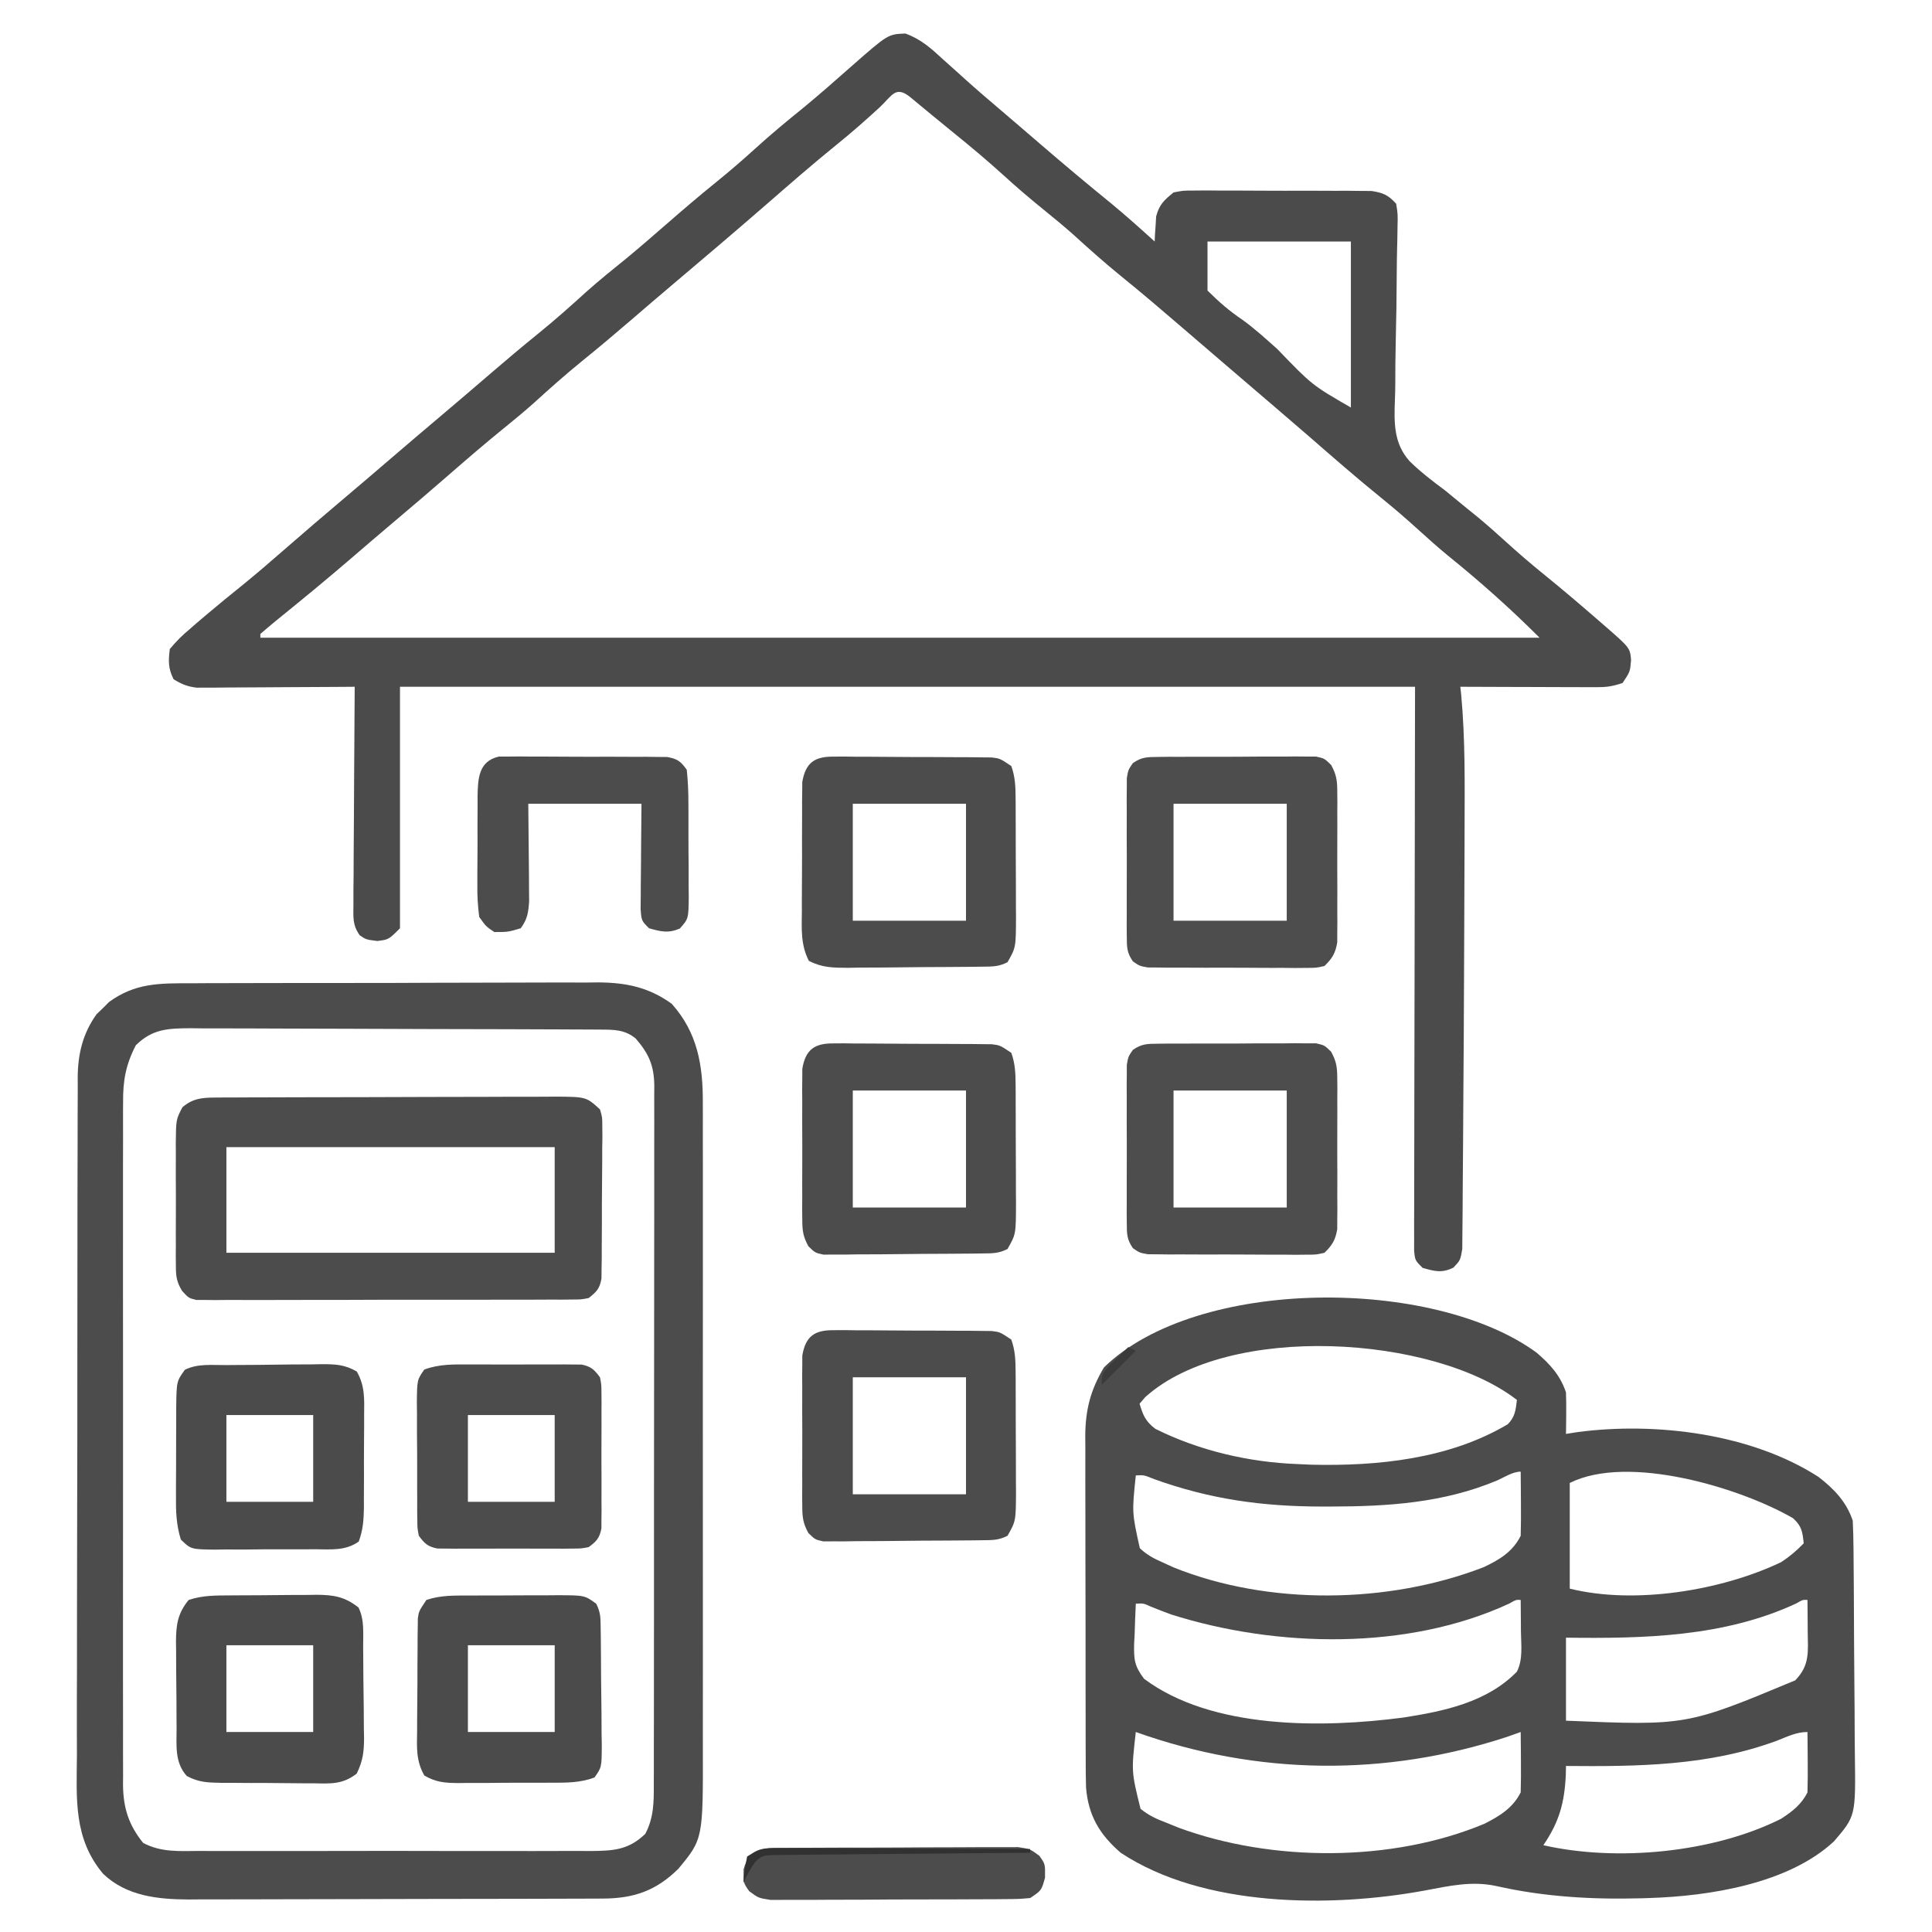 <?xml version="1.0" encoding="UTF-8"?>
<svg version="1.1" xmlns="http://www.w3.org/2000/svg" width="512" height="512">
<path d="M0 0 C4.176 1.518 6.831 3.936 10.062 6.926 C11.394 8.119 12.726 9.312 14.059 10.504 C14.727 11.109 15.396 11.714 16.085 12.338 C19.054 15.003 22.087 17.59 25.125 20.176 C26.279 21.162 27.433 22.149 28.586 23.137 C29.442 23.869 29.442 23.869 30.315 24.616 C32.101 26.146 33.883 27.68 35.664 29.215 C41.878 34.565 48.14 39.832 54.508 45 C58.455 48.265 62.267 51.674 66.062 55.113 C66.088 54.51 66.114 53.907 66.141 53.285 C66.197 52.486 66.254 51.687 66.312 50.863 C66.359 50.074 66.405 49.285 66.453 48.473 C67.268 45.318 68.554 44.166 71.062 42.113 C73.605 41.612 73.605 41.612 76.502 41.612 C78.134 41.598 78.134 41.598 79.799 41.583 C81.554 41.6 81.554 41.6 83.344 41.617 C84.549 41.616 85.755 41.614 86.997 41.613 C89.546 41.614 92.095 41.626 94.643 41.647 C98.548 41.676 102.451 41.667 106.355 41.654 C108.831 41.661 111.306 41.669 113.781 41.68 C114.951 41.677 116.121 41.674 117.326 41.671 C118.414 41.683 119.502 41.696 120.623 41.709 C121.579 41.715 122.535 41.72 123.52 41.726 C126.614 42.197 127.956 42.787 130.062 45.113 C130.501 47.868 130.501 47.868 130.418 51.246 C130.399 52.512 130.38 53.777 130.36 55.081 C130.332 56.096 130.332 56.096 130.304 57.132 C130.249 59.261 130.227 61.388 130.214 63.518 C130.175 69.572 130.105 75.625 129.95 81.677 C129.857 85.384 129.824 89.087 129.828 92.795 C129.818 94.198 129.786 95.602 129.731 97.004 C129.496 103.131 129.382 108.593 133.621 113.339 C136.567 116.217 139.758 118.66 143.062 121.113 C144.943 122.649 146.819 124.189 148.688 125.738 C150.037 126.825 150.037 126.825 151.414 127.934 C154.035 130.091 156.554 132.326 159.062 134.613 C162.382 137.636 165.76 140.538 169.25 143.363 C173.954 147.171 178.553 151.086 183.125 155.051 C183.781 155.619 184.436 156.187 185.112 156.772 C192.035 162.794 192.035 162.794 192.312 166.051 C192.062 169.113 192.062 169.113 190.062 172.113 C187.356 173.015 185.824 173.236 183.05 173.227 C182.249 173.227 181.449 173.227 180.624 173.227 C179.765 173.221 178.905 173.216 178.02 173.211 C177.136 173.21 176.252 173.208 175.342 173.207 C172.52 173.201 169.697 173.188 166.875 173.176 C164.962 173.171 163.048 173.166 161.135 173.162 C156.444 173.151 151.753 173.134 147.062 173.113 C147.169 174.08 147.169 174.08 147.277 175.067 C148.411 187.165 148.216 199.287 148.188 211.426 C148.185 212.662 148.183 213.899 148.181 215.173 C148.165 222.785 148.136 230.398 148.097 238.01 C148.076 242.1 148.058 246.189 148.044 250.279 C148.008 260.332 147.958 270.386 147.875 280.439 C147.838 284.979 147.807 289.519 147.792 294.059 C147.777 298.366 147.743 302.671 147.694 306.977 C147.679 308.577 147.671 310.177 147.671 311.777 C147.668 313.974 147.641 316.169 147.608 318.365 C147.6 319.602 147.591 320.838 147.581 322.112 C147.062 325.113 147.062 325.113 145.224 327.047 C142.17 328.554 140.28 328.023 137.062 327.113 C135.062 325.113 135.062 325.113 134.816 322.493 C134.818 321.374 134.82 320.255 134.822 319.102 C134.818 317.184 134.818 317.184 134.814 315.226 C134.821 313.795 134.828 312.364 134.835 310.933 C134.836 309.411 134.836 307.889 134.835 306.367 C134.834 302.281 134.846 298.196 134.86 294.11 C134.871 290.28 134.872 286.45 134.873 282.619 C134.884 271.409 134.912 260.199 134.938 248.988 C134.979 223.95 135.02 198.911 135.062 173.113 C46.292 173.113 -42.477 173.113 -133.938 173.113 C-133.938 194.233 -133.938 215.353 -133.938 237.113 C-136.938 240.113 -136.938 240.113 -139.938 240.488 C-142.938 240.113 -142.938 240.113 -144.604 238.978 C-146.542 236.269 -146.298 234.207 -146.278 230.898 C-146.278 228.976 -146.278 228.976 -146.277 227.016 C-146.262 225.617 -146.246 224.219 -146.23 222.82 C-146.225 221.39 -146.221 219.959 -146.218 218.528 C-146.206 214.765 -146.177 211.002 -146.143 207.239 C-146.113 203.399 -146.099 199.558 -146.084 195.717 C-146.052 188.182 -146.001 180.648 -145.938 173.113 C-147.249 173.124 -148.561 173.134 -149.913 173.145 C-154.781 173.181 -159.649 173.204 -164.517 173.223 C-166.623 173.233 -168.73 173.247 -170.837 173.264 C-173.865 173.288 -176.893 173.3 -179.922 173.309 C-180.864 173.319 -181.805 173.329 -182.776 173.34 C-183.656 173.34 -184.537 173.34 -185.444 173.34 C-186.217 173.345 -186.99 173.349 -187.786 173.354 C-190.25 173.078 -191.84 172.421 -193.938 171.113 C-195.39 168.209 -195.334 166.337 -194.938 163.113 C-193.196 161.032 -191.68 159.506 -189.625 157.801 C-188.806 157.087 -188.806 157.087 -187.97 156.359 C-186.309 154.923 -184.629 153.514 -182.938 152.113 C-182.04 151.369 -181.143 150.626 -180.219 149.859 C-178.455 148.417 -176.685 146.981 -174.91 145.551 C-171.404 142.676 -167.981 139.716 -164.562 136.738 C-159.336 132.187 -154.08 127.675 -148.782 123.208 C-144.816 119.863 -140.873 116.493 -136.938 113.113 C-131.923 108.807 -126.888 104.525 -121.836 100.262 C-117.809 96.86 -113.808 93.427 -109.812 89.988 C-105.651 86.407 -101.455 82.882 -97.188 79.426 C-92.806 75.871 -88.62 72.146 -84.449 68.348 C-81.053 65.326 -77.522 62.488 -73.988 59.629 C-70.417 56.684 -66.925 53.656 -63.438 50.613 C-59.055 46.79 -54.647 43.022 -50.125 39.363 C-46.635 36.538 -43.257 33.636 -39.938 30.613 C-35.747 26.798 -31.416 23.209 -27.008 19.648 C-22.671 16.068 -18.448 12.36 -14.24 8.63 C-4.609 0.178 -4.609 0.178 0 0 Z M-6.812 19.551 C-10.515 22.963 -14.268 26.26 -18.188 29.426 C-24.609 34.614 -30.811 40.043 -37.037 45.462 C-44.981 52.362 -52.998 59.179 -61.039 65.965 C-65.067 69.367 -69.067 72.799 -73.062 76.238 C-77.224 79.82 -81.42 83.345 -85.688 86.801 C-90.069 90.356 -94.255 94.081 -98.426 97.879 C-100.939 100.115 -103.511 102.247 -106.125 104.363 C-111.264 108.524 -116.261 112.831 -121.247 117.173 C-125.828 121.16 -130.445 125.101 -135.089 129.015 C-139.101 132.398 -143.085 135.814 -147.062 139.238 C-153.598 144.857 -160.251 150.318 -166.949 155.742 C-168.296 156.844 -169.621 157.975 -170.938 159.113 C-170.938 159.443 -170.938 159.773 -170.938 160.113 C-59.068 160.113 52.803 160.113 168.062 160.113 C160.328 152.379 152.255 145.196 143.746 138.328 C141.115 136.157 138.583 133.911 136.062 131.613 C132.743 128.59 129.365 125.688 125.875 122.863 C119.435 117.648 113.208 112.2 106.959 106.76 C103.984 104.177 100.993 101.613 98 99.051 C97.427 98.56 96.853 98.069 96.262 97.563 C95.107 96.574 93.952 95.586 92.796 94.597 C90.468 92.604 88.141 90.61 85.814 88.615 C84.649 87.616 83.484 86.618 82.319 85.62 C79.362 83.086 76.407 80.55 73.457 78.008 C68.124 73.417 62.781 68.856 57.312 64.426 C52.937 60.876 48.757 57.158 44.594 53.363 C41.974 51.035 39.287 48.818 36.562 46.613 C32.968 43.705 29.48 40.728 26.062 37.613 C21.787 33.722 17.381 30.034 12.887 26.398 C10.901 24.791 8.924 23.177 6.957 21.547 C5.961 20.723 4.964 19.899 3.938 19.051 C3.027 18.297 2.117 17.543 1.18 16.766 C-2.667 13.763 -3.523 16.489 -6.812 19.551 Z M80.062 55.113 C80.062 59.403 80.062 63.693 80.062 68.113 C83.21 71.217 85.76 73.451 89.321 75.863 C92.595 78.213 95.55 80.942 98.562 83.613 C107.776 93.176 107.776 93.176 118.062 99.113 C118.062 84.593 118.062 70.073 118.062 55.113 C105.522 55.113 92.983 55.113 80.062 55.113 Z " fill="#4B4B4B" transform="translate(239.938,8.887)"/>
<path d="M0 0 C3.567 3.057 6.293 6.013 7.805 10.547 C7.873 12.442 7.889 14.339 7.867 16.234 C7.858 17.228 7.849 18.222 7.84 19.246 C7.828 20.005 7.817 20.765 7.805 21.547 C9.334 21.307 9.334 21.307 10.895 21.062 C31.603 18.332 56.902 21.447 74.711 32.934 C78.863 36.132 82.137 39.543 83.805 44.547 C83.921 46.983 83.983 49.392 83.998 51.829 C84.01 52.937 84.01 52.937 84.022 54.067 C84.047 56.512 84.064 58.957 84.078 61.402 C84.083 62.239 84.089 63.076 84.094 63.938 C84.121 68.369 84.14 72.8 84.155 77.232 C84.168 80.891 84.196 84.551 84.237 88.21 C84.286 92.636 84.311 97.061 84.318 101.487 C84.325 103.169 84.34 104.851 84.364 106.533 C84.583 122.816 84.583 122.816 78.805 129.547 C66.69 140.785 45.758 144.054 29.805 144.547 C29.168 144.567 28.531 144.588 27.875 144.609 C14.871 144.969 2.025 144.245 -10.695 141.359 C-17.215 139.963 -23.112 141.338 -29.57 142.547 C-54.472 147.143 -88.301 147.043 -110.195 132.547 C-115.784 127.724 -118.766 122.71 -119.383 115.287 C-119.462 112.664 -119.477 110.048 -119.47 107.424 C-119.475 106.431 -119.48 105.438 -119.485 104.416 C-119.499 101.148 -119.498 97.881 -119.496 94.613 C-119.5 92.333 -119.504 90.053 -119.509 87.773 C-119.517 82.999 -119.516 78.226 -119.511 73.452 C-119.505 67.344 -119.522 61.237 -119.545 55.13 C-119.56 50.423 -119.561 45.715 -119.558 41.008 C-119.558 38.757 -119.564 36.505 -119.574 34.254 C-119.586 31.102 -119.579 27.951 -119.568 24.799 C-119.575 23.876 -119.583 22.952 -119.591 22.001 C-119.535 15.122 -118.195 9.907 -114.633 3.922 C-89.978 -20.101 -27.364 -20.033 0 0 Z M-103.695 11.797 C-104.19 12.374 -104.685 12.952 -105.195 13.547 C-104.276 16.633 -103.606 18.235 -101.008 20.207 C-89.385 26.002 -76.186 29.074 -63.195 29.547 C-62.067 29.598 -60.939 29.65 -59.777 29.703 C-42.061 30.13 -23.09 28.18 -7.621 18.988 C-5.673 17.019 -5.533 15.241 -5.195 12.547 C-27.292 -4.582 -81.648 -8.045 -103.695 11.797 Z M-10.383 33.859 C-24.563 39.833 -39.381 40.785 -54.57 40.797 C-55.335 40.798 -56.101 40.798 -56.889 40.799 C-72.654 40.777 -86.432 38.886 -101.316 33.535 C-104.003 32.439 -104.003 32.439 -106.195 32.547 C-107.222 42.402 -107.222 42.402 -105.129 51.836 C-103.252 53.595 -101.556 54.512 -99.195 55.547 C-98.234 55.989 -97.272 56.431 -96.281 56.887 C-71.07 67.072 -39.29 66.643 -14.039 56.879 C-9.854 54.918 -6.325 52.806 -4.195 48.547 C-4.123 45.663 -4.102 42.804 -4.133 39.922 C-4.137 39.12 -4.142 38.318 -4.146 37.492 C-4.158 35.51 -4.176 33.529 -4.195 31.547 C-6.287 31.547 -8.528 33.029 -10.383 33.859 Z M8.805 34.547 C8.805 43.787 8.805 53.027 8.805 62.547 C25.984 66.842 48.987 63.082 64.805 55.547 C67.141 54.016 68.851 52.558 70.805 50.547 C70.496 47.504 70.283 45.981 67.977 43.887 C54.145 35.878 24.345 26.777 8.805 34.547 Z M-7.215 66.5 C-34.14 79.002 -68.924 78.237 -96.832 69.395 C-98.665 68.721 -100.49 68.022 -102.297 67.281 C-104.167 66.427 -104.167 66.427 -106.195 66.547 C-106.331 69.278 -106.43 72.002 -106.508 74.734 C-106.55 75.503 -106.592 76.272 -106.635 77.064 C-106.724 81.237 -106.606 83.003 -104.016 86.434 C-86.077 99.875 -56.67 99.521 -35.387 96.726 C-24.547 95.055 -13.101 92.672 -5.195 84.547 C-3.54 81.237 -4.094 77.556 -4.133 73.922 C-4.137 73.12 -4.142 72.318 -4.146 71.492 C-4.158 69.51 -4.176 67.529 -4.195 65.547 C-5.417 65.476 -5.417 65.476 -7.215 66.5 Z M68.785 66.5 C49.719 75.353 28.466 75.815 7.805 75.547 C7.805 82.807 7.805 90.067 7.805 97.547 C39.728 98.872 39.728 98.872 68.555 86.859 C72.486 82.818 71.924 79.288 71.867 73.922 C71.863 73.12 71.858 72.318 71.854 71.492 C71.842 69.51 71.824 67.529 71.805 65.547 C70.583 65.476 70.583 65.476 68.785 66.5 Z M-106.195 100.547 C-107.386 111.003 -107.386 111.003 -104.941 120.902 C-102.768 122.653 -100.811 123.56 -98.195 124.547 C-96.523 125.226 -96.523 125.226 -94.816 125.918 C-70.077 135.024 -38.318 135.104 -13.852 124.879 C-9.832 122.863 -6.265 120.686 -4.195 116.547 C-4.123 113.829 -4.102 111.138 -4.133 108.422 C-4.137 107.668 -4.142 106.914 -4.146 106.137 C-4.158 104.273 -4.176 102.41 -4.195 100.547 C-5.928 101.166 -5.928 101.166 -7.695 101.797 C-40.126 112.455 -74.046 112.029 -106.195 100.547 Z M63.68 102.859 C45.62 109.539 26.829 109.716 7.805 109.547 C7.791 110.309 7.776 111.071 7.762 111.855 C7.418 119.299 6.018 124.39 1.805 130.547 C21.26 134.977 46.84 132.556 64.805 123.547 C67.763 121.621 70.193 119.769 71.805 116.547 C71.877 113.829 71.898 111.138 71.867 108.422 C71.863 107.668 71.858 106.914 71.854 106.137 C71.842 104.273 71.824 102.41 71.805 100.547 C68.821 100.547 66.458 101.787 63.68 102.859 Z " fill="#4C4C4C" transform="translate(407.195,358.453)"/>
<path d="M0 0 C1.879 -0.013 1.879 -0.013 3.797 -0.026 C7.219 -0.045 10.64 -0.051 14.062 -0.049 C16.927 -0.049 19.792 -0.057 22.657 -0.066 C29.422 -0.085 36.186 -0.088 42.951 -0.081 C49.909 -0.074 56.867 -0.097 63.825 -0.134 C69.816 -0.165 75.808 -0.176 81.8 -0.173 C85.371 -0.17 88.941 -0.176 92.512 -0.2 C96.499 -0.227 100.485 -0.213 104.473 -0.195 C105.641 -0.209 106.81 -0.222 108.014 -0.236 C115.426 -0.16 121.316 1.035 127.43 5.42 C134.312 13.096 135.746 21.802 135.684 31.838 C135.689 33.033 135.689 33.033 135.694 34.253 C135.702 36.896 135.696 39.54 135.689 42.183 C135.692 44.09 135.695 45.996 135.7 47.902 C135.709 53.061 135.705 58.22 135.699 63.379 C135.694 68.789 135.699 74.199 135.702 79.609 C135.705 88.693 135.701 97.778 135.691 106.863 C135.68 117.35 135.684 127.838 135.695 138.326 C135.704 147.345 135.705 156.364 135.7 165.384 C135.697 170.764 135.696 176.144 135.703 181.525 C135.709 186.585 135.705 191.645 135.693 196.705 C135.691 198.557 135.691 200.409 135.696 202.261 C135.749 226.762 135.749 226.762 129.208 234.662 C123.311 240.494 117.39 242.533 109.182 242.56 C108.145 242.566 107.108 242.572 106.039 242.578 C104.912 242.579 103.784 242.58 102.623 242.581 C101.427 242.586 100.231 242.591 98.999 242.596 C95.726 242.608 92.454 242.616 89.181 242.62 C87.132 242.623 85.084 242.627 83.036 242.632 C76.617 242.645 70.199 242.655 63.781 242.659 C56.39 242.663 49 242.681 41.609 242.71 C35.884 242.731 30.159 242.742 24.434 242.743 C21.02 242.744 17.607 242.75 14.193 242.768 C10.381 242.785 6.568 242.783 2.756 242.776 C1.077 242.79 1.077 242.79 -0.636 242.804 C-8.773 242.761 -17.056 241.912 -23.233 236.006 C-31.149 226.611 -30.27 216.102 -30.185 204.501 C-30.188 202.483 -30.194 200.465 -30.202 198.447 C-30.216 192.989 -30.199 187.531 -30.175 182.072 C-30.155 176.35 -30.161 170.629 -30.163 164.907 C-30.163 155.302 -30.144 145.697 -30.112 136.092 C-30.075 124.996 -30.066 113.9 -30.073 102.804 C-30.079 92.116 -30.068 81.427 -30.049 70.739 C-30.041 66.196 -30.038 61.653 -30.04 57.11 C-30.04 51.76 -30.026 46.411 -30 41.061 C-29.993 39.1 -29.991 37.139 -29.994 35.178 C-29.998 32.497 -29.983 29.816 -29.964 27.135 C-29.969 26.364 -29.975 25.592 -29.98 24.798 C-29.904 18.667 -28.629 13.3 -24.991 8.213 C-24.44 7.683 -23.888 7.153 -23.32 6.607 C-22.778 6.065 -22.237 5.522 -21.679 4.963 C-14.774 -0.088 -8.299 -0.021 0 0 Z M-14.57 16.42 C-17.242 21.567 -18.004 25.809 -17.951 31.618 C-17.955 32.415 -17.96 33.212 -17.965 34.034 C-17.977 36.691 -17.967 39.347 -17.958 42.004 C-17.962 43.915 -17.967 45.826 -17.974 47.736 C-17.987 52.916 -17.982 58.096 -17.973 63.275 C-17.965 68.7 -17.972 74.125 -17.977 79.549 C-17.982 88.658 -17.975 97.767 -17.961 106.876 C-17.944 117.403 -17.95 127.929 -17.966 138.455 C-17.98 147.498 -17.982 156.541 -17.974 165.585 C-17.969 170.983 -17.969 176.382 -17.978 181.781 C-17.987 186.856 -17.981 191.932 -17.964 197.008 C-17.96 198.869 -17.961 200.73 -17.968 202.591 C-17.976 205.135 -17.965 207.678 -17.951 210.222 C-17.957 210.956 -17.964 211.689 -17.971 212.445 C-17.902 218.533 -16.477 223.064 -12.623 227.825 C-7.795 230.347 -3.081 229.976 2.286 229.938 C4.086 229.948 4.086 229.948 5.924 229.959 C9.209 229.973 12.494 229.97 15.779 229.957 C19.222 229.947 22.665 229.956 26.109 229.963 C31.891 229.97 37.674 229.96 43.457 229.941 C50.134 229.92 56.811 229.927 63.488 229.949 C69.229 229.967 74.969 229.969 80.709 229.959 C84.134 229.953 87.559 229.952 90.985 229.965 C94.805 229.975 98.625 229.96 102.446 229.938 C103.576 229.946 104.706 229.954 105.87 229.962 C111.966 229.896 115.931 229.738 120.43 225.42 C122.698 221.145 122.715 217.026 122.691 212.297 C122.695 211.484 122.699 210.671 122.703 209.833 C122.713 207.11 122.709 204.387 122.705 201.664 C122.709 199.711 122.715 197.758 122.721 195.804 C122.734 190.501 122.735 185.197 122.732 179.894 C122.731 175.468 122.736 171.041 122.741 166.615 C122.752 156.175 122.752 145.735 122.746 135.295 C122.74 124.52 122.752 113.745 122.774 102.97 C122.791 93.722 122.797 84.473 122.794 75.225 C122.792 69.7 122.795 64.175 122.809 58.65 C122.821 53.456 122.819 48.262 122.806 43.068 C122.804 41.161 122.807 39.254 122.815 37.346 C122.825 34.745 122.817 32.144 122.805 29.542 C122.812 28.786 122.819 28.03 122.827 27.25 C122.771 21.803 121.418 18.739 117.93 14.67 C115.019 12.243 112.095 12.29 108.478 12.273 C107.456 12.266 106.434 12.258 105.382 12.251 C103.701 12.247 103.701 12.247 101.986 12.243 C100.215 12.233 100.215 12.233 98.408 12.223 C94.492 12.203 90.577 12.192 86.661 12.182 C85.312 12.178 83.962 12.173 82.613 12.169 C76.274 12.15 69.935 12.136 63.597 12.128 C56.285 12.118 48.973 12.092 41.661 12.051 C36.006 12.021 30.35 12.006 24.695 12.003 C21.319 12.001 17.943 11.992 14.567 11.966 C10.799 11.942 7.031 11.943 3.263 11.95 C2.149 11.937 1.034 11.924 -0.114 11.911 C-6.017 11.951 -10.146 12.068 -14.57 16.42 Z " fill="#4C4C4C" transform="translate(50.57,260.58)"/>
<path d="M0 0 C1.27 -0.009 1.27 -0.009 2.566 -0.017 C3.492 -0.018 4.417 -0.02 5.371 -0.021 C6.349 -0.026 7.326 -0.031 8.333 -0.036 C11.572 -0.05 14.811 -0.057 18.049 -0.063 C20.298 -0.068 22.546 -0.074 24.794 -0.08 C29.51 -0.09 34.226 -0.096 38.942 -0.1 C44.987 -0.105 51.032 -0.129 57.077 -0.158 C61.722 -0.176 66.366 -0.182 71.011 -0.183 C73.239 -0.186 75.468 -0.194 77.697 -0.207 C80.814 -0.224 83.93 -0.222 87.047 -0.216 C87.969 -0.225 88.89 -0.234 89.84 -0.244 C98.206 -0.189 98.206 -0.189 101.839 3.14 C102.46 5.265 102.46 5.265 102.454 7.748 C102.468 9.144 102.468 9.144 102.482 10.569 C102.466 11.572 102.449 12.576 102.432 13.609 C102.432 14.641 102.432 15.673 102.432 16.736 C102.427 18.918 102.409 21.1 102.381 23.283 C102.339 26.628 102.339 29.971 102.346 33.316 C102.336 35.435 102.323 37.553 102.307 39.672 C102.307 41.176 102.307 41.176 102.307 42.712 C102.291 43.643 102.275 44.574 102.258 45.533 C102.25 46.352 102.242 47.171 102.233 48.016 C101.734 50.701 100.959 51.453 98.839 53.14 C96.822 53.521 96.822 53.521 94.474 53.528 C93.136 53.543 93.136 53.543 91.772 53.558 C90.796 53.554 89.82 53.549 88.815 53.544 C87.786 53.551 86.756 53.558 85.695 53.565 C82.285 53.584 78.874 53.58 75.464 53.574 C73.098 53.579 70.733 53.584 68.368 53.59 C63.408 53.599 58.449 53.596 53.489 53.586 C47.123 53.575 40.757 53.595 34.392 53.624 C29.507 53.643 24.622 53.642 19.738 53.637 C17.39 53.637 15.042 53.643 12.695 53.655 C9.417 53.67 6.14 53.659 2.862 53.642 C1.398 53.657 1.398 53.657 -0.095 53.671 C-0.986 53.662 -1.878 53.652 -2.797 53.642 C-3.572 53.641 -4.347 53.641 -5.145 53.641 C-7.161 53.14 -7.161 53.14 -8.91 51.242 C-10.34 48.841 -10.541 47.485 -10.55 44.711 C-10.559 43.843 -10.569 42.975 -10.578 42.081 C-10.572 41.152 -10.566 40.223 -10.56 39.265 C-10.563 38.304 -10.566 37.342 -10.569 36.352 C-10.571 34.321 -10.565 32.29 -10.553 30.26 C-10.537 27.152 -10.552 24.045 -10.572 20.937 C-10.57 18.963 -10.566 16.989 -10.56 15.015 C-10.566 14.086 -10.572 13.157 -10.578 12.2 C-10.509 5.804 -10.509 5.804 -8.824 2.586 C-6.078 0.198 -3.486 0.014 0 0 Z M2.839 13.14 C2.839 22.38 2.839 31.62 2.839 41.14 C31.549 41.14 60.259 41.14 89.839 41.14 C89.839 31.9 89.839 22.66 89.839 13.14 C61.129 13.14 32.419 13.14 2.839 13.14 Z " fill="#4C4C4C" transform="translate(57.161,290.86)"/>
<path d="M0 0 C0.971 -0.006 1.942 -0.012 2.943 -0.019 C3.99 -0.004 5.037 0.01 6.115 0.025 C7.191 0.026 8.268 0.027 9.377 0.028 C11.653 0.034 13.929 0.049 16.206 0.074 C19.695 0.111 23.184 0.115 26.674 0.115 C28.883 0.125 31.093 0.136 33.303 0.15 C34.35 0.152 35.397 0.154 36.475 0.157 C37.446 0.169 38.417 0.182 39.418 0.195 C40.7 0.207 40.7 0.207 42.008 0.218 C44.209 0.486 44.209 0.486 47.209 2.486 C48.222 5.256 48.339 7.876 48.354 10.808 C48.361 11.652 48.367 12.497 48.374 13.367 C48.375 14.271 48.376 15.175 48.377 16.107 C48.382 17.512 48.382 17.512 48.387 18.946 C48.392 20.926 48.394 22.905 48.394 24.885 C48.396 27.909 48.415 30.932 48.434 33.957 C48.437 35.882 48.439 37.807 48.439 39.732 C48.447 40.634 48.454 41.536 48.461 42.466 C48.432 50.577 48.432 50.577 46.209 54.486 C43.795 55.693 42.229 55.632 39.531 55.663 C38.075 55.682 38.075 55.682 36.589 55.702 C35.01 55.713 35.01 55.713 33.4 55.724 C31.784 55.736 31.784 55.736 30.135 55.749 C27.852 55.762 25.57 55.773 23.288 55.781 C19.789 55.798 16.291 55.842 12.793 55.886 C10.579 55.896 8.365 55.905 6.15 55.912 C5.1 55.929 4.05 55.947 2.968 55.965 C1.994 55.962 1.02 55.959 0.016 55.956 C-1.271 55.965 -1.271 55.965 -2.583 55.974 C-4.791 55.486 -4.791 55.486 -6.567 53.751 C-7.95 51.191 -8.171 49.673 -8.179 46.781 C-8.189 45.853 -8.198 44.925 -8.208 43.969 C-8.202 42.974 -8.196 41.98 -8.189 40.955 C-8.192 39.927 -8.195 38.898 -8.198 37.839 C-8.2 35.667 -8.195 33.495 -8.182 31.323 C-8.166 27.998 -8.182 24.674 -8.201 21.349 C-8.199 19.238 -8.195 17.128 -8.189 15.017 C-8.196 14.022 -8.202 13.027 -8.208 12.002 C-8.198 11.075 -8.189 10.147 -8.179 9.191 C-8.177 8.377 -8.174 7.563 -8.172 6.724 C-7.309 1.654 -4.973 -0.017 0 0 Z M5.209 12.486 C5.209 22.716 5.209 32.946 5.209 43.486 C15.109 43.486 25.009 43.486 35.209 43.486 C35.209 33.256 35.209 23.026 35.209 12.486 C25.309 12.486 15.409 12.486 5.209 12.486 Z " fill="#4C4C4C" transform="translate(220.791,352.514)"/>
<path d="M0 0 C0.971 -0.006 1.942 -0.012 2.943 -0.019 C3.99 -0.004 5.037 0.01 6.115 0.025 C7.191 0.026 8.268 0.027 9.377 0.028 C11.653 0.034 13.929 0.049 16.206 0.074 C19.695 0.111 23.184 0.115 26.674 0.115 C28.883 0.125 31.093 0.136 33.303 0.15 C34.35 0.152 35.397 0.154 36.475 0.157 C37.446 0.169 38.417 0.182 39.418 0.195 C40.7 0.207 40.7 0.207 42.008 0.218 C44.209 0.486 44.209 0.486 47.209 2.486 C48.222 5.256 48.339 7.876 48.354 10.808 C48.361 11.652 48.367 12.497 48.374 13.367 C48.375 14.271 48.376 15.175 48.377 16.107 C48.382 17.512 48.382 17.512 48.387 18.946 C48.392 20.926 48.394 22.905 48.394 24.885 C48.396 27.909 48.415 30.932 48.434 33.957 C48.437 35.882 48.439 37.807 48.439 39.732 C48.447 40.634 48.454 41.536 48.461 42.466 C48.432 50.577 48.432 50.577 46.209 54.486 C43.795 55.693 42.229 55.632 39.531 55.663 C38.075 55.682 38.075 55.682 36.589 55.702 C35.01 55.713 35.01 55.713 33.4 55.724 C31.784 55.736 31.784 55.736 30.135 55.749 C27.852 55.762 25.57 55.773 23.288 55.781 C19.789 55.798 16.291 55.842 12.793 55.886 C10.579 55.896 8.365 55.905 6.15 55.912 C5.1 55.929 4.05 55.947 2.968 55.965 C1.994 55.962 1.02 55.959 0.016 55.956 C-1.271 55.965 -1.271 55.965 -2.583 55.974 C-4.791 55.486 -4.791 55.486 -6.567 53.751 C-7.95 51.191 -8.171 49.673 -8.179 46.781 C-8.189 45.853 -8.198 44.925 -8.208 43.969 C-8.202 42.974 -8.196 41.98 -8.189 40.955 C-8.192 39.927 -8.195 38.898 -8.198 37.839 C-8.2 35.667 -8.195 33.495 -8.182 31.323 C-8.166 27.998 -8.182 24.674 -8.201 21.349 C-8.199 19.238 -8.195 17.128 -8.189 15.017 C-8.196 14.022 -8.202 13.027 -8.208 12.002 C-8.198 11.075 -8.189 10.147 -8.179 9.191 C-8.177 8.377 -8.174 7.563 -8.172 6.724 C-7.309 1.654 -4.973 -0.017 0 0 Z M5.209 12.486 C5.209 22.716 5.209 32.946 5.209 43.486 C15.109 43.486 25.009 43.486 35.209 43.486 C35.209 33.256 35.209 23.026 35.209 12.486 C25.309 12.486 15.409 12.486 5.209 12.486 Z " fill="#4C4C4C" transform="translate(220.791,276.514)"/>
<path d="M0 0 C0.971 -0.006 1.942 -0.012 2.943 -0.019 C3.99 -0.004 5.037 0.01 6.115 0.025 C7.191 0.026 8.268 0.027 9.377 0.028 C11.653 0.034 13.929 0.049 16.206 0.074 C19.695 0.111 23.184 0.115 26.674 0.115 C28.883 0.125 31.093 0.136 33.303 0.15 C34.35 0.152 35.397 0.154 36.475 0.157 C37.446 0.169 38.417 0.182 39.418 0.195 C40.7 0.207 40.7 0.207 42.008 0.218 C44.209 0.486 44.209 0.486 47.209 2.486 C48.222 5.256 48.339 7.876 48.354 10.808 C48.361 11.652 48.367 12.497 48.374 13.367 C48.375 14.271 48.376 15.175 48.377 16.107 C48.382 17.512 48.382 17.512 48.387 18.946 C48.392 20.926 48.394 22.905 48.394 24.885 C48.396 27.909 48.415 30.932 48.434 33.957 C48.437 35.882 48.439 37.807 48.439 39.732 C48.447 40.634 48.454 41.536 48.461 42.466 C48.432 50.577 48.432 50.577 46.209 54.486 C43.821 55.68 42.305 55.631 39.639 55.663 C38.217 55.682 38.217 55.682 36.767 55.702 C35.74 55.709 34.712 55.717 33.654 55.724 C32.601 55.732 31.548 55.74 30.463 55.749 C28.232 55.762 26.001 55.773 23.77 55.781 C20.355 55.798 16.94 55.842 13.525 55.886 C11.36 55.896 9.195 55.905 7.029 55.912 C6.006 55.929 4.983 55.947 3.929 55.965 C-0.005 55.953 -2.913 55.94 -6.436 54.117 C-8.628 49.859 -8.34 45.673 -8.287 40.955 C-8.289 39.927 -8.29 38.898 -8.292 37.839 C-8.29 35.667 -8.278 33.495 -8.258 31.323 C-8.229 27.998 -8.237 24.674 -8.25 21.349 C-8.244 19.238 -8.235 17.128 -8.225 15.017 C-8.229 13.525 -8.229 13.525 -8.234 12.002 C-8.214 10.611 -8.214 10.611 -8.195 9.191 C-8.19 8.377 -8.184 7.563 -8.179 6.724 C-7.301 1.657 -4.977 -0.017 0 0 Z M5.209 12.486 C5.209 22.716 5.209 32.946 5.209 43.486 C15.109 43.486 25.009 43.486 35.209 43.486 C35.209 33.256 35.209 23.026 35.209 12.486 C25.309 12.486 15.409 12.486 5.209 12.486 Z " fill="#4C4C4C" transform="translate(220.791,200.514)"/>
<path d="M0 0 C1.457 -0.019 1.457 -0.019 2.943 -0.038 C3.99 -0.036 5.037 -0.033 6.115 -0.03 C7.73 -0.037 7.73 -0.037 9.377 -0.045 C11.653 -0.052 13.929 -0.051 16.206 -0.042 C19.696 -0.033 23.184 -0.062 26.674 -0.094 C28.883 -0.096 31.093 -0.095 33.303 -0.092 C34.35 -0.103 35.397 -0.115 36.475 -0.126 C37.446 -0.117 38.417 -0.107 39.418 -0.098 C40.7 -0.097 40.7 -0.097 42.008 -0.097 C44.209 0.404 44.209 0.404 45.984 2.141 C47.369 4.7 47.589 6.216 47.597 9.109 C47.607 10.037 47.616 10.965 47.626 11.921 C47.62 12.915 47.614 13.91 47.607 14.935 C47.61 15.963 47.613 16.991 47.616 18.051 C47.618 20.223 47.613 22.395 47.6 24.567 C47.584 27.892 47.6 31.216 47.619 34.541 C47.617 36.651 47.613 38.762 47.607 40.873 C47.617 42.365 47.617 42.365 47.626 43.888 C47.616 44.815 47.607 45.743 47.597 46.699 C47.595 47.513 47.592 48.327 47.59 49.166 C47.102 52.03 46.283 53.374 44.209 55.404 C42.008 55.905 42.008 55.905 39.418 55.906 C38.447 55.915 37.476 55.925 36.475 55.934 C35.428 55.923 34.381 55.912 33.303 55.9 C32.226 55.902 31.15 55.903 30.041 55.905 C27.765 55.903 25.489 55.891 23.212 55.871 C19.722 55.842 16.234 55.85 12.744 55.863 C10.534 55.857 8.325 55.848 6.115 55.838 C5.068 55.841 4.021 55.844 2.943 55.847 C1.972 55.834 1.001 55.821 0 55.808 C-0.855 55.803 -1.71 55.797 -2.59 55.792 C-4.791 55.404 -4.791 55.404 -6.566 54.178 C-8.164 51.863 -8.171 50.416 -8.179 47.613 C-8.189 46.642 -8.198 45.671 -8.208 44.67 C-8.202 43.623 -8.196 42.576 -8.189 41.498 C-8.192 40.422 -8.195 39.345 -8.198 38.236 C-8.2 35.96 -8.195 33.684 -8.182 31.407 C-8.166 27.918 -8.182 24.429 -8.201 20.939 C-8.199 18.73 -8.195 16.52 -8.189 14.31 C-8.196 13.263 -8.202 12.216 -8.208 11.138 C-8.198 10.167 -8.189 9.196 -8.179 8.195 C-8.177 7.34 -8.174 6.486 -8.172 5.605 C-7.791 3.404 -7.791 3.404 -6.566 1.63 C-4.253 0.033 -2.801 0.018 0 0 Z M4.209 12.404 C4.209 22.634 4.209 32.864 4.209 43.404 C14.109 43.404 24.009 43.404 34.209 43.404 C34.209 33.174 34.209 22.944 34.209 12.404 C24.309 12.404 14.409 12.404 4.209 12.404 Z " fill="#4D4D4D" transform="translate(306.791,276.596)"/>
<path d="M0 0 C1.457 -0.019 1.457 -0.019 2.943 -0.038 C3.99 -0.036 5.037 -0.033 6.115 -0.03 C7.73 -0.037 7.73 -0.037 9.377 -0.045 C11.653 -0.052 13.929 -0.051 16.206 -0.042 C19.696 -0.033 23.184 -0.062 26.674 -0.094 C28.883 -0.096 31.093 -0.095 33.303 -0.092 C34.35 -0.103 35.397 -0.115 36.475 -0.126 C37.446 -0.117 38.417 -0.107 39.418 -0.098 C40.7 -0.097 40.7 -0.097 42.008 -0.097 C44.209 0.404 44.209 0.404 45.984 2.141 C47.369 4.7 47.589 6.216 47.597 9.109 C47.607 10.037 47.616 10.965 47.626 11.921 C47.62 12.915 47.614 13.91 47.607 14.935 C47.61 15.963 47.613 16.991 47.616 18.051 C47.618 20.223 47.613 22.395 47.6 24.567 C47.584 27.892 47.6 31.216 47.619 34.541 C47.617 36.651 47.613 38.762 47.607 40.873 C47.617 42.365 47.617 42.365 47.626 43.888 C47.616 44.815 47.607 45.743 47.597 46.699 C47.595 47.513 47.592 48.327 47.59 49.166 C47.102 52.03 46.283 53.374 44.209 55.404 C42.008 55.905 42.008 55.905 39.418 55.906 C38.447 55.915 37.476 55.925 36.475 55.934 C35.428 55.923 34.381 55.912 33.303 55.9 C32.226 55.902 31.15 55.903 30.041 55.905 C27.765 55.903 25.489 55.891 23.212 55.871 C19.722 55.842 16.234 55.85 12.744 55.863 C10.534 55.857 8.325 55.848 6.115 55.838 C5.068 55.841 4.021 55.844 2.943 55.847 C1.972 55.834 1.001 55.821 0 55.808 C-0.855 55.803 -1.71 55.797 -2.59 55.792 C-4.791 55.404 -4.791 55.404 -6.566 54.178 C-8.164 51.863 -8.171 50.416 -8.179 47.613 C-8.189 46.642 -8.198 45.671 -8.208 44.67 C-8.202 43.623 -8.196 42.576 -8.189 41.498 C-8.192 40.422 -8.195 39.345 -8.198 38.236 C-8.2 35.96 -8.195 33.684 -8.182 31.407 C-8.166 27.918 -8.182 24.429 -8.201 20.939 C-8.199 18.73 -8.195 16.52 -8.189 14.31 C-8.196 13.263 -8.202 12.216 -8.208 11.138 C-8.198 10.167 -8.189 9.196 -8.179 8.195 C-8.177 7.34 -8.174 6.486 -8.172 5.605 C-7.791 3.404 -7.791 3.404 -6.566 1.63 C-4.253 0.033 -2.801 0.018 0 0 Z M4.209 12.404 C4.209 22.634 4.209 32.864 4.209 43.404 C14.109 43.404 24.009 43.404 34.209 43.404 C34.209 33.174 34.209 22.944 34.209 12.404 C24.309 12.404 14.409 12.404 4.209 12.404 Z " fill="#4D4D4D" transform="translate(306.791,200.596)"/>
<path d="M0 0 C0.805 -0.006 1.61 -0.011 2.44 -0.017 C4.143 -0.027 5.846 -0.033 7.549 -0.037 C10.147 -0.047 12.745 -0.078 15.344 -0.109 C17 -0.116 18.656 -0.121 20.312 -0.125 C21.087 -0.137 21.861 -0.15 22.658 -0.162 C27.214 -0.144 30.179 0.354 33.789 3.203 C35.432 6.49 34.995 10.139 35.027 13.754 C35.035 14.605 35.043 15.456 35.052 16.333 C35.066 18.136 35.076 19.939 35.084 21.742 C35.101 24.494 35.145 27.246 35.189 29.998 C35.2 31.75 35.208 33.502 35.215 35.254 C35.232 36.075 35.25 36.896 35.268 37.742 C35.254 41.476 34.974 43.822 33.325 47.225 C29.585 50.143 26.412 49.887 21.789 49.797 C20.916 49.797 20.044 49.797 19.145 49.797 C17.302 49.792 15.459 49.774 13.617 49.745 C10.799 49.703 7.983 49.704 5.164 49.711 C3.372 49.7 1.581 49.688 -0.211 49.672 C-1.053 49.672 -1.894 49.671 -2.762 49.671 C-6.253 49.601 -8.6 49.531 -11.711 47.861 C-15.016 44.208 -14.389 39.625 -14.414 34.992 C-14.42 34.187 -14.425 33.382 -14.431 32.552 C-14.441 30.849 -14.447 29.146 -14.451 27.443 C-14.461 24.845 -14.492 22.247 -14.523 19.648 C-14.53 17.992 -14.535 16.336 -14.539 14.68 C-14.551 13.906 -14.564 13.131 -14.576 12.334 C-14.558 7.795 -14.126 4.758 -11.211 1.203 C-7.451 -0.05 -3.918 0.021 0 0 Z M-1.211 13.203 C-1.211 20.793 -1.211 28.383 -1.211 36.203 C6.379 36.203 13.969 36.203 21.789 36.203 C21.789 28.613 21.789 21.023 21.789 13.203 C14.199 13.203 6.609 13.203 -1.211 13.203 Z " fill="#4B4B4B" transform="translate(61.211,422.797)"/>
<path d="M0 0 C0.83 -0.003 1.659 -0.007 2.514 -0.01 C4.269 -0.015 6.023 -0.017 7.777 -0.017 C10.459 -0.02 13.14 -0.038 15.822 -0.057 C17.527 -0.06 19.232 -0.062 20.938 -0.062 C21.739 -0.07 22.54 -0.077 23.365 -0.084 C30.482 -0.055 30.482 -0.055 33.535 2.168 C34.664 4.425 34.678 5.697 34.712 8.203 C34.731 9.449 34.731 9.449 34.751 10.721 C34.758 11.62 34.766 12.519 34.773 13.445 C34.782 14.368 34.79 15.29 34.798 16.24 C34.812 18.193 34.822 20.146 34.83 22.098 C34.848 25.09 34.891 28.081 34.936 31.072 C34.946 32.967 34.954 34.863 34.961 36.758 C34.978 37.655 34.996 38.552 35.014 39.476 C34.993 45.524 34.993 45.524 33.071 48.229 C29.231 49.651 25.601 49.616 21.535 49.602 C20.226 49.609 20.226 49.609 18.891 49.617 C17.048 49.624 15.206 49.623 13.363 49.614 C10.545 49.605 7.728 49.634 4.91 49.666 C3.118 49.668 1.327 49.667 -0.465 49.664 C-1.727 49.681 -1.727 49.681 -3.016 49.698 C-6.59 49.656 -8.862 49.514 -11.999 47.715 C-14.226 43.845 -13.999 40.305 -13.926 35.914 C-13.925 35.017 -13.924 34.12 -13.923 33.195 C-13.917 31.301 -13.901 29.408 -13.876 27.514 C-13.84 24.612 -13.835 21.712 -13.836 18.811 C-13.826 16.97 -13.814 15.13 -13.801 13.289 C-13.799 12.42 -13.796 11.551 -13.794 10.656 C-13.781 9.849 -13.769 9.041 -13.755 8.209 C-13.748 7.499 -13.74 6.789 -13.732 6.058 C-13.465 4.168 -13.465 4.168 -11.465 1.168 C-7.628 -0.111 -3.999 0.006 0 0 Z M-0.465 13.168 C-0.465 20.758 -0.465 28.348 -0.465 36.168 C7.125 36.168 14.715 36.168 22.535 36.168 C22.535 28.578 22.535 20.988 22.535 13.168 C14.945 13.168 7.355 13.168 -0.465 13.168 Z " fill="#4B4B4B" transform="translate(124.465,422.832)"/>
<path d="M0 0 C0.898 -0.008 1.795 -0.016 2.72 -0.024 C4.622 -0.038 6.523 -0.049 8.425 -0.057 C11.333 -0.074 14.24 -0.118 17.148 -0.162 C18.995 -0.172 20.841 -0.181 22.688 -0.188 C23.557 -0.205 24.427 -0.223 25.324 -0.241 C28.979 -0.227 31.32 -0.139 34.526 1.702 C36.701 5.504 36.53 8.928 36.473 13.238 C36.474 14.111 36.476 14.984 36.477 15.883 C36.475 17.725 36.464 19.568 36.443 21.41 C36.414 24.228 36.423 27.045 36.436 29.863 C36.429 31.655 36.421 33.447 36.41 35.238 C36.413 36.08 36.416 36.922 36.419 37.789 C36.367 41.049 36.177 43.693 35.049 46.765 C31.508 49.282 27.613 48.828 23.383 48.805 C22.44 48.811 21.497 48.817 20.525 48.823 C18.531 48.831 16.537 48.827 14.543 48.815 C11.488 48.801 8.435 48.835 5.379 48.873 C3.443 48.874 1.507 48.872 -0.43 48.867 C-1.345 48.88 -2.261 48.894 -3.204 48.907 C-9.423 48.816 -9.423 48.816 -12.1 46.24 C-13.321 42.271 -13.435 38.71 -13.387 34.578 C-13.387 33.751 -13.388 32.924 -13.388 32.072 C-13.386 30.33 -13.376 28.588 -13.36 26.845 C-13.336 24.181 -13.339 21.518 -13.346 18.854 C-13.34 17.158 -13.333 15.462 -13.324 13.766 C-13.325 12.971 -13.326 12.176 -13.327 11.357 C-13.237 4.298 -13.237 4.298 -11.023 1.238 C-7.622 -0.463 -3.744 0.032 0 0 Z M-0.023 13.238 C-0.023 20.828 -0.023 28.418 -0.023 36.238 C7.567 36.238 15.157 36.238 22.977 36.238 C22.977 28.648 22.977 21.058 22.977 13.238 C15.387 13.238 7.797 13.238 -0.023 13.238 Z " fill="#4B4B4B" transform="translate(60.023,361.762)"/>
<path d="M0 0 C1.346 -0.004 1.346 -0.004 2.719 -0.009 C4.613 -0.011 6.506 -0.005 8.4 0.007 C11.302 0.023 14.202 0.007 17.104 -0.012 C18.944 -0.01 20.785 -0.006 22.625 0 C23.494 -0.006 24.363 -0.012 25.258 -0.018 C26.469 -0.004 26.469 -0.004 27.705 0.01 C28.415 0.013 29.125 0.015 29.856 0.017 C32.367 0.524 33.241 1.345 34.746 3.398 C35.127 5.333 35.127 5.333 35.134 7.547 C35.144 8.378 35.153 9.209 35.163 10.065 C35.157 10.959 35.151 11.853 35.145 12.773 C35.147 13.694 35.15 14.615 35.153 15.564 C35.155 17.511 35.15 19.458 35.137 21.404 C35.121 24.387 35.137 27.369 35.156 30.352 C35.154 32.242 35.15 34.133 35.145 36.023 C35.154 37.364 35.154 37.364 35.163 38.732 C35.153 39.563 35.144 40.394 35.134 41.25 C35.132 41.98 35.13 42.711 35.127 43.463 C34.626 46.007 33.829 46.88 31.746 48.398 C29.811 48.779 29.811 48.779 27.598 48.787 C26.351 48.801 26.351 48.801 25.08 48.815 C24.186 48.809 23.292 48.803 22.371 48.797 C20.99 48.801 20.99 48.801 19.581 48.806 C17.634 48.808 15.687 48.802 13.74 48.79 C10.757 48.773 7.776 48.789 4.793 48.809 C2.902 48.807 1.012 48.803 -0.879 48.797 C-1.773 48.803 -2.667 48.809 -3.587 48.815 C-4.834 48.801 -4.834 48.801 -6.105 48.787 C-6.836 48.784 -7.566 48.782 -8.319 48.779 C-10.862 48.279 -11.735 47.48 -13.254 45.398 C-13.642 43.463 -13.642 43.463 -13.658 41.25 C-13.671 40.419 -13.683 39.588 -13.696 38.732 C-13.693 37.838 -13.691 36.944 -13.688 36.023 C-13.693 35.103 -13.698 34.182 -13.703 33.233 C-13.71 31.286 -13.708 29.339 -13.7 27.393 C-13.691 24.409 -13.72 21.428 -13.752 18.445 C-13.754 16.555 -13.753 14.664 -13.75 12.773 C-13.761 11.88 -13.772 10.986 -13.784 10.065 C-13.716 4.054 -13.716 4.054 -11.801 1.337 C-7.882 -0.107 -4.146 -0.029 0 0 Z M-0.254 13.398 C-0.254 20.988 -0.254 28.578 -0.254 36.398 C7.336 36.398 14.926 36.398 22.746 36.398 C22.746 28.808 22.746 21.218 22.746 13.398 C15.156 13.398 7.566 13.398 -0.254 13.398 Z " fill="#4C4C4C" transform="translate(124.254,361.602)"/>
<path d="M0 0 C1.282 -0 1.282 -0 2.59 -0.001 C3.561 -0.01 4.532 -0.019 5.533 -0.029 C6.58 -0.018 7.627 -0.006 8.705 0.005 C9.782 0.004 10.858 0.002 11.967 0.001 C14.243 0.002 16.52 0.014 18.796 0.035 C22.286 0.064 25.774 0.055 29.264 0.042 C31.474 0.048 33.683 0.057 35.893 0.068 C36.94 0.065 37.987 0.062 39.065 0.059 C40.037 0.071 41.008 0.084 42.008 0.097 C42.863 0.103 43.718 0.108 44.598 0.114 C47.32 0.593 48.206 1.263 49.799 3.501 C50.11 6.549 50.243 9.389 50.233 12.439 C50.238 13.315 50.243 14.192 50.249 15.095 C50.255 16.947 50.254 18.8 50.245 20.653 C50.237 23.491 50.265 26.327 50.297 29.165 C50.299 30.965 50.298 32.764 50.295 34.564 C50.312 35.839 50.312 35.839 50.329 37.14 C50.26 42.981 50.26 42.981 47.964 45.572 C44.908 46.884 42.952 46.392 39.799 45.501 C37.799 43.501 37.799 43.501 37.572 40.428 C37.583 39.14 37.593 37.852 37.604 36.525 C37.607 35.839 37.61 35.154 37.612 34.448 C37.624 32.257 37.649 30.067 37.674 27.876 C37.684 26.392 37.693 24.907 37.702 23.423 C37.722 19.782 37.761 16.142 37.799 12.501 C27.899 12.501 17.999 12.501 7.799 12.501 C7.878 21.865 7.878 21.865 7.979 31.229 C7.987 32.98 7.987 32.98 7.995 34.767 C8.005 35.961 8.015 37.155 8.026 38.385 C7.807 41.395 7.569 43.078 5.799 45.501 C2.424 46.501 2.424 46.501 -1.201 46.501 C-3.396 45.036 -3.396 45.036 -5.201 42.501 C-5.586 39.52 -5.739 36.916 -5.697 33.939 C-5.699 32.696 -5.699 32.696 -5.701 31.429 C-5.7 29.68 -5.688 27.932 -5.667 26.184 C-5.638 23.51 -5.647 20.839 -5.66 18.165 C-5.654 16.465 -5.645 14.764 -5.634 13.064 C-5.637 12.266 -5.64 11.468 -5.643 10.645 C-5.561 5.823 -5.38 1.225 0 0 Z " fill="#4C4C4C" transform="translate(132.201,200.499)"/>
<path d="M0 0 C0.696 -0.007 1.393 -0.013 2.11 -0.02 C4.412 -0.039 6.714 -0.043 9.016 -0.045 C10.616 -0.052 12.217 -0.059 13.817 -0.066 C17.172 -0.078 20.527 -0.081 23.882 -0.08 C28.181 -0.08 32.479 -0.107 36.778 -0.142 C40.083 -0.164 43.388 -0.168 46.694 -0.167 C48.279 -0.169 49.863 -0.178 51.448 -0.194 C53.665 -0.213 55.881 -0.207 58.098 -0.195 C59.359 -0.198 60.62 -0.201 61.919 -0.204 C65.114 0.291 65.114 0.291 67.556 2.094 C69.114 4.291 69.114 4.291 69.051 7.916 C68.114 11.291 68.114 11.291 65.114 13.291 C62.046 13.558 62.046 13.558 58.227 13.581 C57.531 13.588 56.835 13.594 56.117 13.601 C53.815 13.62 51.513 13.624 49.211 13.626 C47.611 13.633 46.01 13.64 44.41 13.647 C41.055 13.659 37.7 13.662 34.345 13.661 C30.046 13.661 25.748 13.688 21.45 13.723 C18.144 13.745 14.839 13.749 11.533 13.748 C9.948 13.75 8.364 13.759 6.779 13.775 C4.562 13.794 2.346 13.788 0.129 13.776 C-1.762 13.781 -1.762 13.781 -3.692 13.785 C-6.886 13.291 -6.886 13.291 -9.329 11.487 C-10.886 9.291 -10.886 9.291 -10.824 5.666 C-9.142 -0.39 -5.585 0.034 0 0 Z " fill="#4C4C4C" transform="translate(207.886,489.709)"/>
<path d="M0 0 C0.703 -0 1.405 -0.001 2.129 -0.001 C4.451 0.001 6.772 0.016 9.093 0.032 C10.703 0.035 12.313 0.038 13.923 0.04 C18.16 0.048 22.396 0.068 26.633 0.09 C30.956 0.11 35.279 0.119 39.603 0.129 C48.085 0.151 56.568 0.185 65.05 0.227 C65.05 0.557 65.05 0.887 65.05 1.227 C64.167 1.233 63.284 1.239 62.375 1.245 C54.061 1.303 45.747 1.375 37.434 1.463 C33.159 1.508 28.885 1.547 24.611 1.573 C20.487 1.599 16.363 1.64 12.24 1.69 C10.665 1.707 9.091 1.718 7.516 1.725 C5.313 1.734 3.111 1.762 0.908 1.795 C-0.974 1.811 -0.974 1.811 -2.894 1.828 C-5.922 1.969 -5.922 1.969 -7.804 3.617 C-9.08 5.41 -10.051 7.221 -10.95 9.227 C-10.637 5.852 -10.637 5.852 -9.95 2.227 C-6.248 -0.241 -4.418 -0.015 0 0 Z " fill="#313131" transform="translate(207.95,489.773)"/>
<path d="M0 0 C0.66 0.33 1.32 0.66 2 1 C-0.97 3.97 -3.94 6.94 -7 10 C-7 7 -7 7 -4.625 4.438 C-3.759 3.633 -2.893 2.829 -2 2 C-1.34 1.34 -0.68 0.68 0 0 Z " fill="#3B3B3B" transform="translate(299,357)"/>
</svg>
